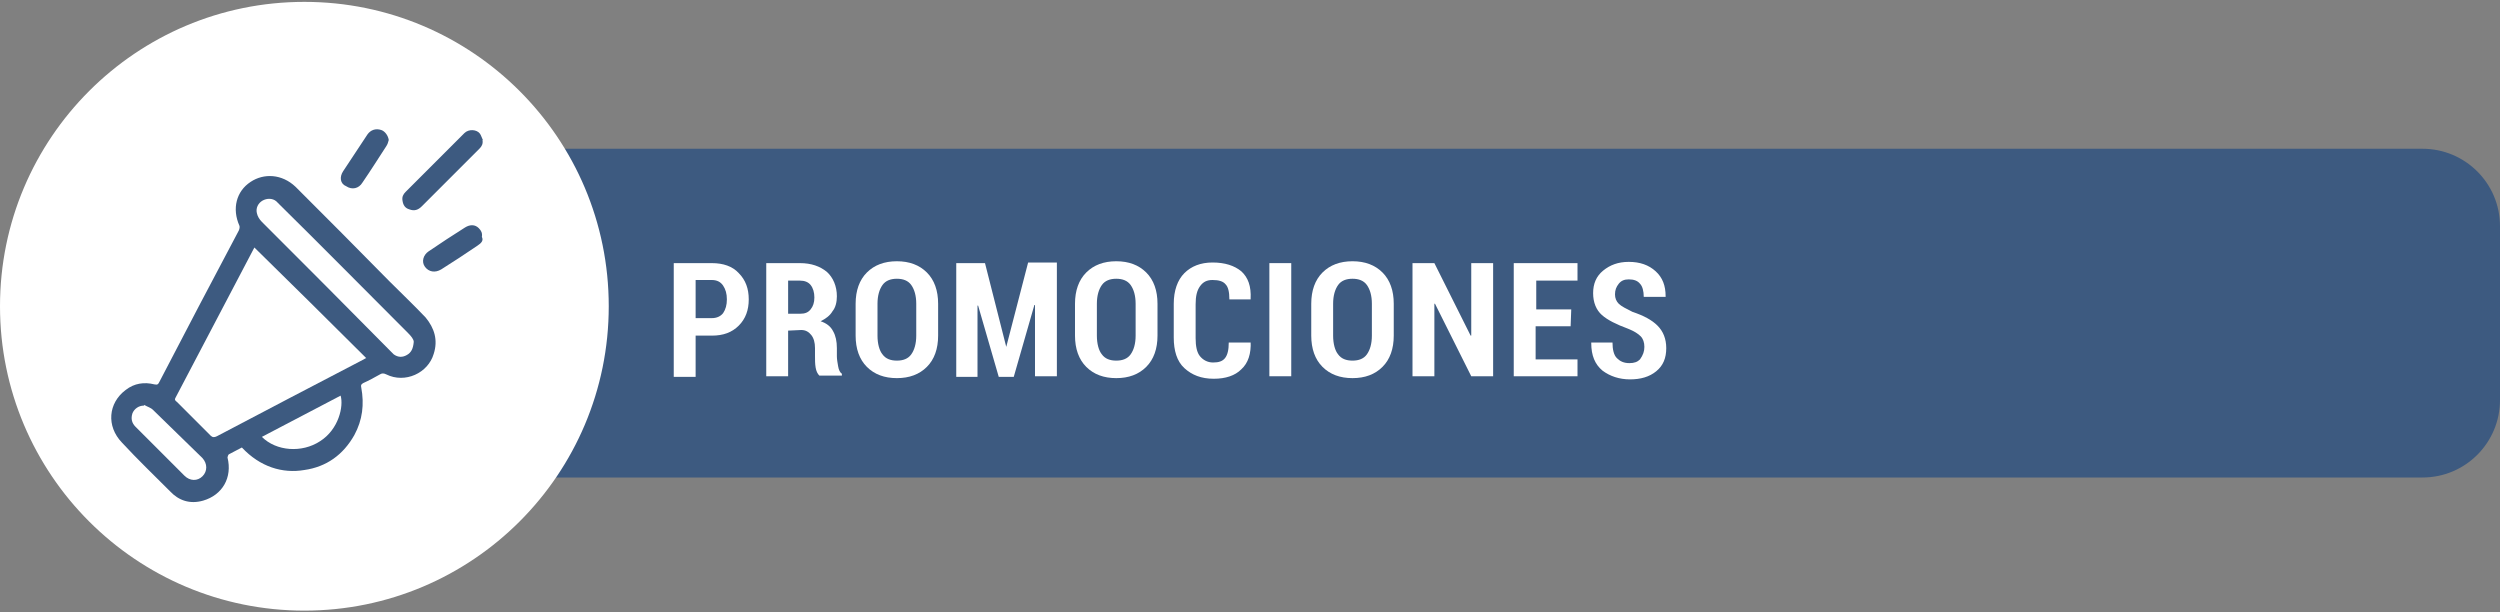<?xml version="1.0" encoding="utf-8"?>
<!-- Generator: Adobe Illustrator 24.2.3, SVG Export Plug-In . SVG Version: 6.00 Build 0)  -->
<svg version="1.1" id="Capa_1" xmlns="http://www.w3.org/2000/svg" xmlns:xlink="http://www.w3.org/1999/xlink" x="0px" y="0px"
	 viewBox="0 0 400 98" style="enable-background:new 0 0 400 98;" xml:space="preserve">
<rect x="0" y="0" width="400" height="98" fill="#808080" stroke="none"/>
<style type="text/css">
	.st0{fill:#3D5A80;}
	.st1{fill:#FFFFFF;}
</style>
<path class="st0" d="M387.6,76.4h-305c-6.8,0-12.4-5.5-12.4-12.4V36.2c0-6.8,5.5-12.4,12.4-12.4h305c6.8,0,12.4,5.5,12.4,12.4V64
	C400,70.8,394.5,76.4,387.6,76.4z"/>
<circle class="st0" cx="48.2" cy="48.6" r="41.9"/>
<g>
	<g>
		<path class="st1" d="M111.3,53.7v6.6h-3.5V42.1h6.1c1.8,0,3.3,0.5,4.3,1.6c1.1,1.1,1.6,2.5,1.6,4.2s-0.5,3.1-1.6,4.2
			c-1.1,1.1-2.5,1.6-4.3,1.6C113.9,53.7,111.3,53.7,111.3,53.7z M111.3,50.9h2.6c0.8,0,1.4-0.3,1.8-0.8c0.4-0.6,0.6-1.3,0.6-2.2
			s-0.2-1.6-0.6-2.2c-0.4-0.6-1-0.9-1.8-0.9h-2.6V50.9z"/>
		<path class="st1" d="M126.1,52.9v7.3h-3.5V42.1h5.4c1.8,0,3.2,0.5,4.3,1.4c1,0.9,1.6,2.3,1.6,3.9c0,0.9-0.2,1.8-0.7,2.4
			c-0.4,0.7-1.1,1.2-1.9,1.6c0.9,0.3,1.6,0.8,2,1.6c0.4,0.7,0.6,1.6,0.6,2.7V57c0,0.5,0.1,1,0.2,1.6s0.3,1,0.6,1.2v0.3h-3.6
			c-0.3-0.3-0.5-0.7-0.6-1.3s-0.1-1.2-0.1-1.8v-1.3c0-0.9-0.2-1.6-0.6-2.1c-0.4-0.5-0.9-0.8-1.6-0.8L126.1,52.9L126.1,52.9z
			 M126.1,50.2h1.9c0.8,0,1.3-0.2,1.7-0.7s0.6-1.1,0.6-1.9c0-0.8-0.2-1.5-0.6-2c-0.4-0.5-1-0.7-1.7-0.7h-1.9V50.2z"/>
		<path class="st1" d="M150.1,53.7c0,2.1-0.6,3.8-1.8,5s-2.8,1.8-4.8,1.8s-3.6-0.6-4.8-1.8s-1.8-2.9-1.8-5v-5.1c0-2.1,0.6-3.8,1.8-5
			s2.8-1.8,4.8-1.8s3.6,0.6,4.8,1.8s1.8,2.9,1.8,5V53.7z M146.6,48.6c0-1.3-0.3-2.3-0.8-3s-1.3-1-2.3-1s-1.8,0.3-2.3,1
			s-0.8,1.7-0.8,3v5.1c0,1.3,0.3,2.4,0.8,3c0.5,0.7,1.3,1,2.3,1s1.8-0.3,2.3-1s0.8-1.7,0.8-3V48.6z"/>
		<path class="st1" d="M161,55.5L161,55.5l3.5-13.5h4.6v18.2h-3.5V48.8h-0.1l-3.3,11.5h-2.4l-3.3-11.4h-0.1v11.4H153V42.1h4.6
			L161,55.5z"/>
		<path class="st1" d="M185.2,53.7c0,2.1-0.6,3.8-1.8,5s-2.8,1.8-4.8,1.8s-3.6-0.6-4.8-1.8s-1.8-2.9-1.8-5v-5.1c0-2.1,0.6-3.8,1.8-5
			s2.8-1.8,4.8-1.8s3.6,0.6,4.8,1.8s1.8,2.9,1.8,5V53.7z M181.7,48.6c0-1.3-0.3-2.3-0.8-3s-1.3-1-2.3-1s-1.8,0.3-2.3,1
			s-0.8,1.7-0.8,3v5.1c0,1.3,0.3,2.4,0.8,3c0.5,0.7,1.3,1,2.3,1s1.8-0.3,2.3-1s0.8-1.7,0.8-3V48.6z"/>
		<path class="st1" d="M200.1,54.6L200.1,54.6c0.1,2-0.4,3.5-1.5,4.5c-1,1-2.5,1.5-4.4,1.5c-2,0-3.5-0.6-4.7-1.7s-1.7-2.8-1.7-4.9
			v-5.4c0-2.1,0.6-3.8,1.7-4.9s2.6-1.7,4.5-1.7c2,0,3.5,0.5,4.6,1.4c1.1,1,1.6,2.4,1.5,4.4v0.1h-3.4c0-1.2-0.2-2-0.6-2.4
			c-0.4-0.5-1.1-0.7-2.1-0.7c-0.9,0-1.5,0.3-2,1s-0.7,1.6-0.7,2.9v5.4c0,1.3,0.2,2.3,0.7,2.9c0.5,0.6,1.2,1,2.1,1
			c0.9,0,1.5-0.2,1.9-0.7s0.6-1.3,0.6-2.5h3.5V54.6z"/>
		<path class="st1" d="M206.6,60.2h-3.5V42.1h3.5V60.2z"/>
		<path class="st1" d="M223,53.7c0,2.1-0.6,3.8-1.8,5s-2.8,1.8-4.8,1.8s-3.6-0.6-4.8-1.8s-1.8-2.9-1.8-5v-5.1c0-2.1,0.6-3.8,1.8-5
			s2.8-1.8,4.8-1.8s3.6,0.6,4.8,1.8s1.8,2.9,1.8,5V53.7z M219.5,48.6c0-1.3-0.3-2.3-0.8-3s-1.3-1-2.3-1s-1.8,0.3-2.3,1
			s-0.8,1.7-0.8,3v5.1c0,1.3,0.3,2.4,0.8,3c0.5,0.7,1.3,1,2.3,1s1.8-0.3,2.3-1s0.8-1.7,0.8-3V48.6z"/>
		<path class="st1" d="M238.9,60.2h-3.5l-5.8-11.6h-0.1v11.6H226V42.1h3.5l5.8,11.6h0.1V42.1h3.5L238.9,60.2L238.9,60.2z"/>
		<path class="st1" d="M251.3,52.2h-5.6v5.3h6.7v2.7h-10.2V42.1h10.2v2.8h-6.6v4.6h5.6L251.3,52.2L251.3,52.2z"/>
		<path class="st1" d="M263.1,55.5c0-0.7-0.2-1.3-0.6-1.7s-1-0.8-2-1.2c-1.9-0.7-3.3-1.4-4.2-2.2c-0.9-0.8-1.4-2-1.4-3.5
			s0.5-2.7,1.6-3.6s2.4-1.4,4.1-1.4c1.8,0,3.2,0.5,4.3,1.5s1.6,2.3,1.6,4v0.1H263c0-0.9-0.2-1.7-0.6-2.1c-0.4-0.5-1-0.7-1.8-0.7
			c-0.7,0-1.2,0.2-1.6,0.7s-0.6,1-0.6,1.7c0,0.6,0.2,1.1,0.6,1.5s1.2,0.8,2.2,1.3c1.8,0.6,3.1,1.3,4,2.2s1.4,2.1,1.4,3.6
			c0,1.6-0.5,2.8-1.6,3.7s-2.5,1.3-4.2,1.3s-3.2-0.5-4.4-1.4c-1.2-1-1.8-2.4-1.8-4.4v-0.1h3.4c0,1.1,0.2,2,0.7,2.5s1.1,0.8,2,0.8
			c0.8,0,1.3-0.2,1.7-0.6C262.9,56.8,263.1,56.2,263.1,55.5z"/>
	</g>
</g>
<g>
	<path class="st1" d="M44.7,32.7c-0.2-0.2-0.3-0.3-0.5-0.5c-0.6-0.5-1.5-0.5-2.2-0.1s-1.1,1.2-0.9,2c0.1,0.5,0.4,1,0.8,1.4
		c6.9,6.9,13.8,13.8,20.6,20.7c0.2,0.2,0.3,0.3,0.5,0.5c0.7,0.5,1.4,0.5,2.1,0.1s1-1,1.1-2.1c0-0.4-0.4-0.9-0.9-1.4
		C58.4,46.4,51.6,39.5,44.7,32.7z"/>
	<path class="st1" d="M40.7,39.6c-4.2,8-8.4,16-12.6,24c-0.2,0.3-0.1,0.5,0.2,0.7c1.8,1.8,3.6,3.6,5.4,5.4c0.3,0.3,0.6,0.3,1,0.1
		c7.8-4.1,15.6-8.2,23.5-12.3c0.2-0.1,0.3-0.2,0.4-0.2C52.6,51.3,46.6,45.4,40.7,39.6C40.7,39.5,40.7,39.5,40.7,39.6z"/>
	<path class="st1" d="M48.7,0.3C21.8,0.3,0,22.1,0,49s21.8,48.7,48.7,48.7S97.4,75.9,97.4,49S75.6,0.3,48.7,0.3z M54.9,27.4
		c1.3-2,2.6-3.9,3.9-5.9c0.5-0.7,1.3-1,2.2-0.7c0.6,0.2,1.1,0.9,1.2,1.6c-0.1,0.4-0.2,0.7-0.4,1c-1.3,2-2.5,3.9-3.8,5.8
		c-0.6,1-1.7,1.2-2.6,0.6C54.4,29.4,54.3,28.3,54.9,27.4z M69.4,56.6c-0.9,3.1-4.6,4.8-7.6,3.3c-0.4-0.2-0.7-0.2-1,0
		c-0.9,0.5-1.8,1-2.7,1.4c-0.3,0.2-0.4,0.3-0.3,0.7c0.5,2.7,0.2,5.2-1.1,7.6c-1.8,3.2-4.5,5.1-8,5.6c-3.5,0.6-7.1-0.5-10-3.6
		c-0.7,0.4-1.4,0.7-2.1,1.1c-0.1,0.1-0.2,0.4-0.2,0.5c0.8,3.2-0.8,6-3.9,6.9c-2.1,0.6-3.9,0-5.3-1.5c-2.6-2.6-5.2-5.1-7.7-7.8
		c-2.5-2.6-2.2-6.3,0.6-8.4c1.4-1.1,3-1.3,4.6-0.9c0.5,0.1,0.6,0,0.8-0.4C29.7,53,33.9,45,38.2,36.9c0.1-0.2,0.2-0.6,0.1-0.8
		c-1.2-2.7-0.5-5.5,1.8-7c2.1-1.4,5-1.3,7.2,0.8c5,5,10,10,15,15.1c1.9,1.9,3.9,3.8,5.8,5.8C69.5,52.5,70.1,54.4,69.4,56.6z
		 M76.4,39.3c-1.9,1.3-3.9,2.6-5.8,3.8c-1,0.6-2,0.4-2.6-0.4c-0.6-0.8-0.3-1.9,0.6-2.5c1.9-1.3,3.9-2.6,5.8-3.8
		c0.8-0.5,1.6-0.5,2.2,0.1c0.4,0.4,0.6,0.8,0.5,1.4C77.4,38.5,77,38.9,76.4,39.3z M77.2,22.4c0.1,0.6-0.1,1-0.5,1.4
		c-3.1,3.1-6.1,6.1-9.2,9.2c-0.6,0.6-1.2,0.8-2,0.5c-0.7-0.2-1-0.7-1.1-1.4c-0.1-0.6,0.1-1,0.5-1.4c3.1-3.1,6.3-6.3,9.4-9.4
		c0.7-0.7,2-0.6,2.5,0.1c0.2,0.3,0.3,0.7,0.5,1.1C77.3,22.4,77.3,22.4,77.2,22.4z"/>
	<path class="st1" d="M24.5,65.6c-0.4-0.4-0.9-0.5-1.4-0.8L23,64.9c-0.8,0-1.5,0.5-1.8,1.2c-0.3,0.9-0.1,1.6,0.5,2.2
		c2.6,2.6,5.2,5.2,7.8,7.8c0.9,0.9,2.1,0.9,2.9,0.1c0.8-0.8,0.8-2,0-2.9C29.8,70.8,27.2,68.2,24.5,65.6z"/>
	<path class="st1" d="M41.9,69.9c2.3,2.3,6.4,2.6,9.3,0.7c3-1.9,3.8-5.6,3.3-7.3C50.3,65.5,46.1,67.7,41.9,69.9z"/>
</g>
</svg>
